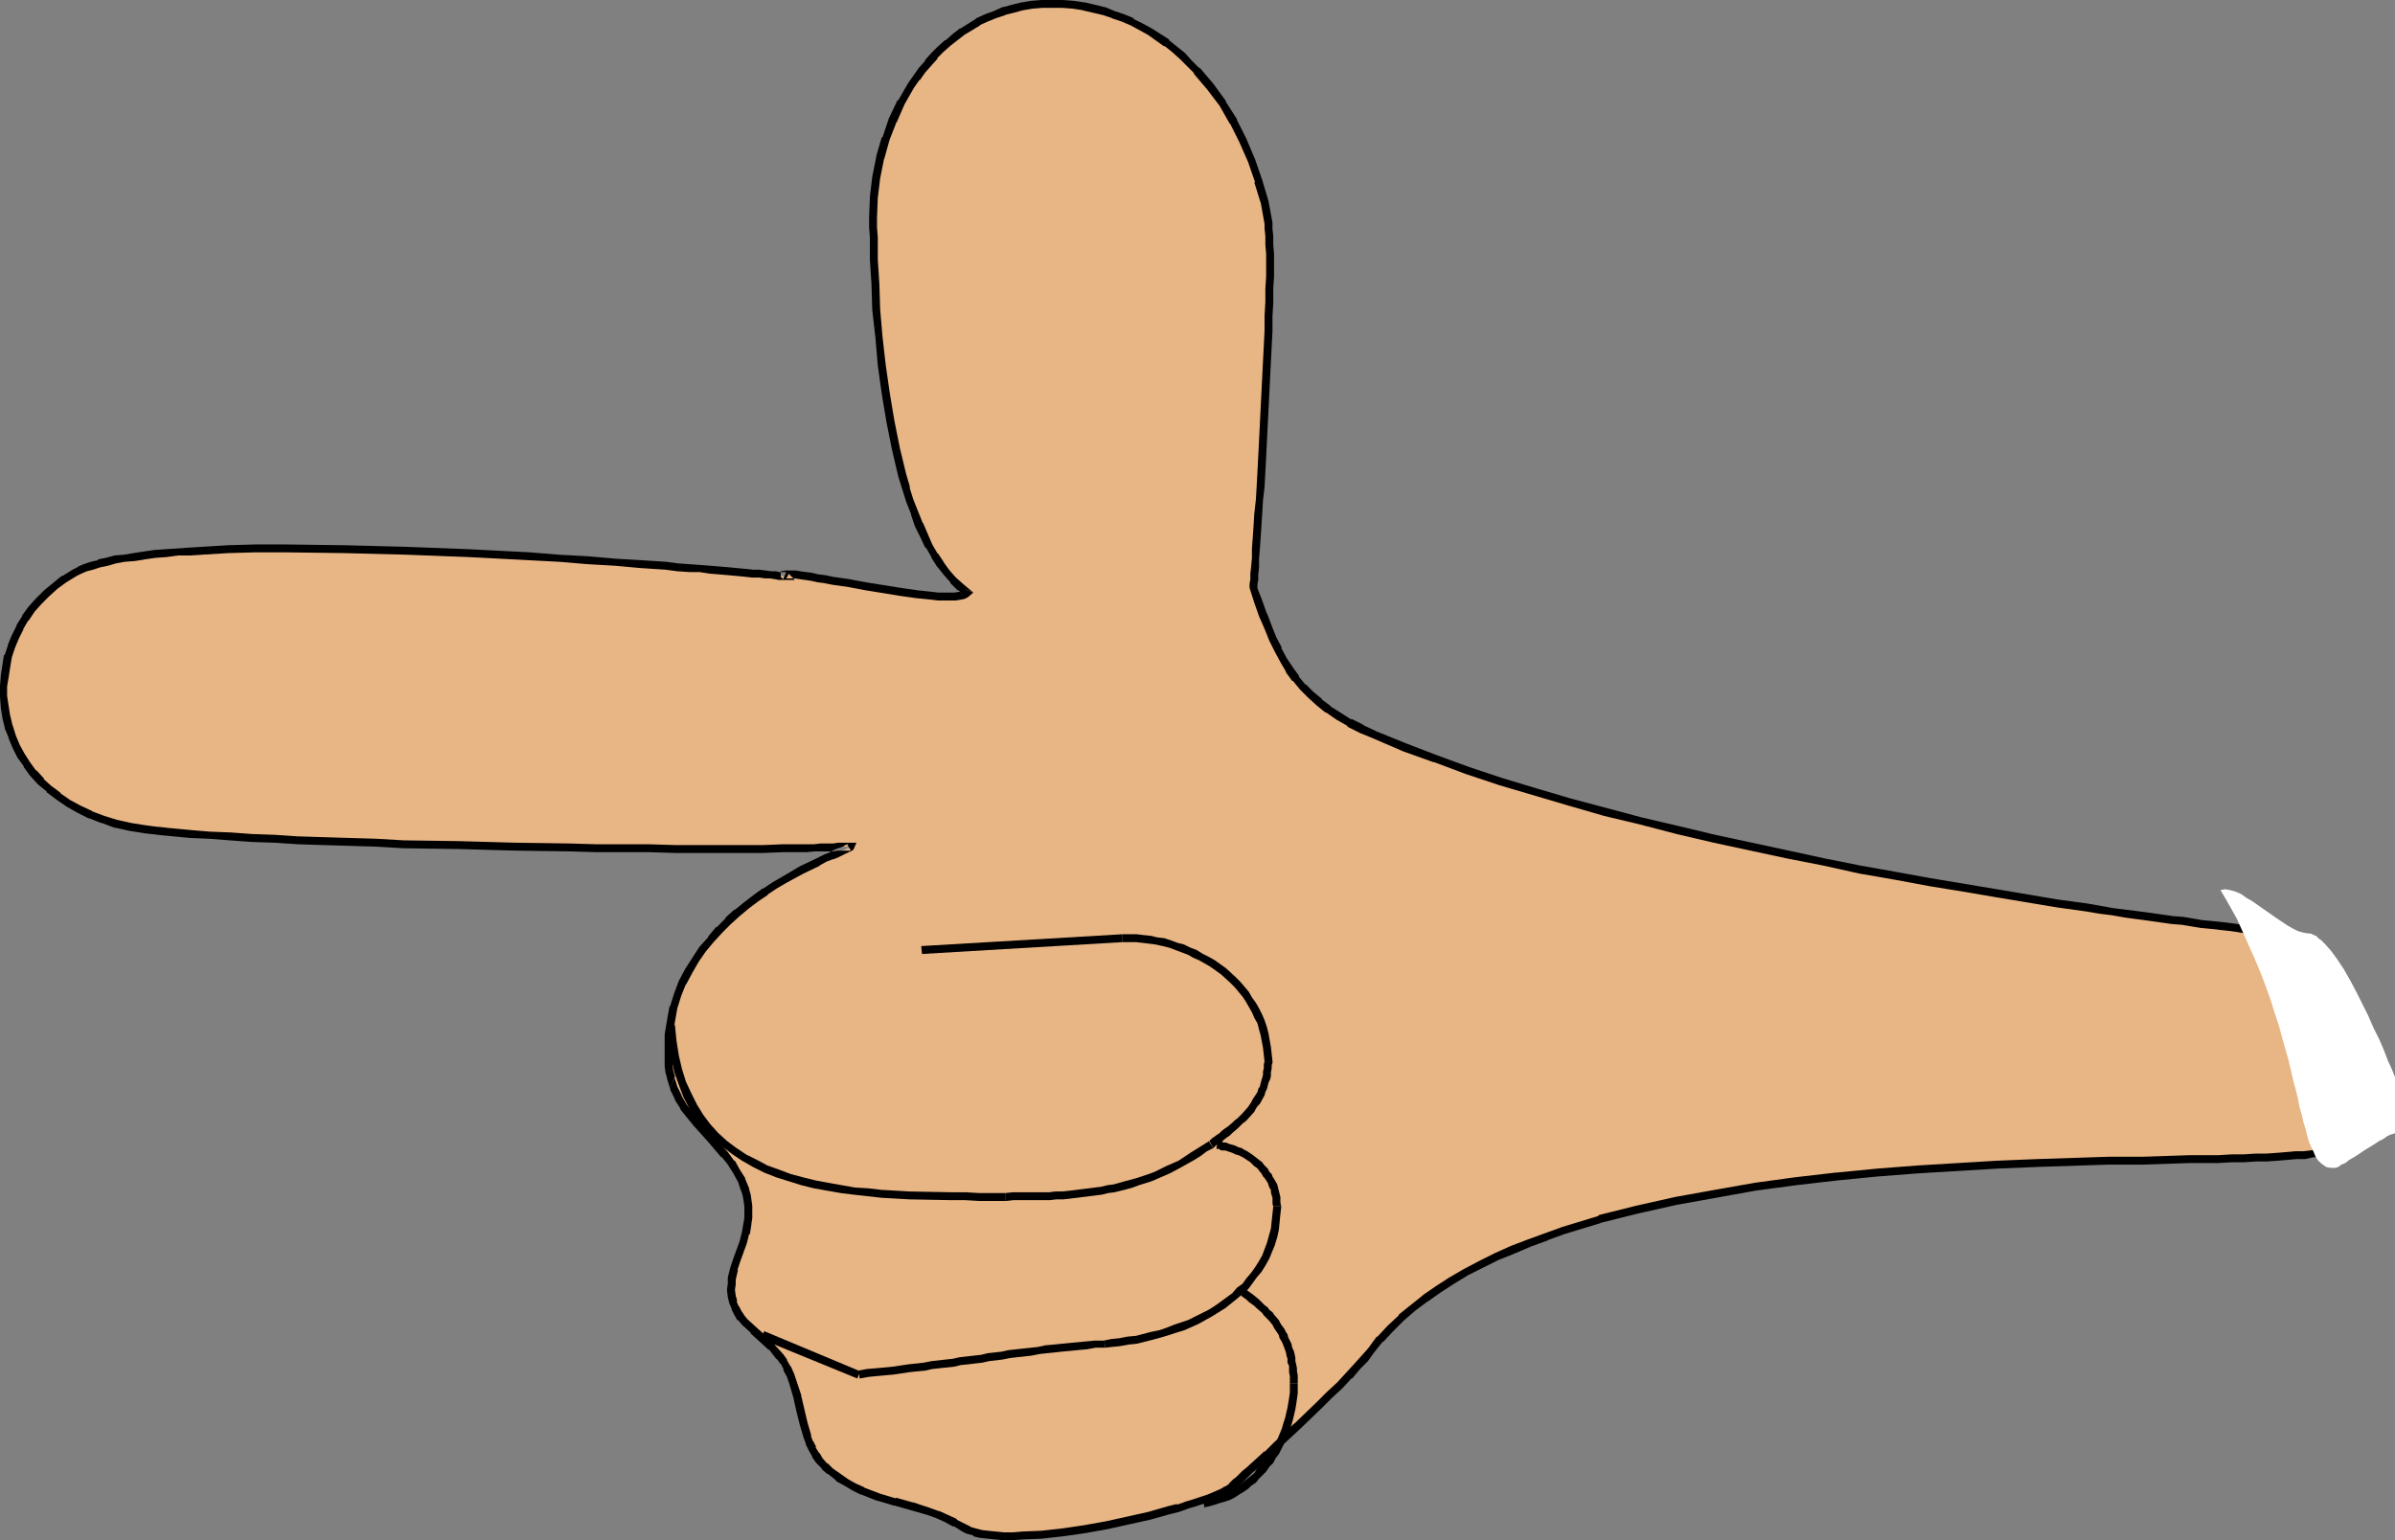 <?xml version="1.0" encoding="UTF-8" standalone="no"?>
<svg
   version="1.0"
   width="129.724mm"
   height="83.451mm"
   id="svg16"
   sodipodi:docname="Finger Pointing 120.wmf"
   xmlns:inkscape="http://www.inkscape.org/namespaces/inkscape"
   xmlns:sodipodi="http://sodipodi.sourceforge.net/DTD/sodipodi-0.dtd"
   xmlns="http://www.w3.org/2000/svg"
   xmlns:svg="http://www.w3.org/2000/svg">
  <rect width="100%" height="100%" fill="#808080" stroke="none"/>
  <sodipodi:namedview
     id="namedview16"
     pagecolor="#ffffff"
     bordercolor="#000000"
     borderopacity="0.25"
     inkscape:showpageshadow="2"
     inkscape:pageopacity="0.0"
     inkscape:pagecheckerboard="0"
     inkscape:deskcolor="#d1d1d1"
     inkscape:document-units="mm" />
  <defs
     id="defs1">
    <pattern
       id="WMFhbasepattern"
       patternUnits="userSpaceOnUse"
       width="6"
       height="6"
       x="0"
       y="0" />
  </defs>
  <path
     style="fill:#e8b584;fill-opacity:1;fill-rule:evenodd;stroke:none"
     d="m 198.121,121.347 -1.454,-1.131 -1.616,-1.454 -1.293,-1.454 -1.293,-1.616 -1.131,-1.939 -1.131,-1.939 -1.131,-2.262 -0.97,-2.101 -0.97,-2.424 -0.808,-2.424 -0.808,-2.585 -0.808,-2.747 -1.293,-5.332 -1.131,-5.655 -0.97,-5.817 -0.808,-5.817 -0.485,-5.655 -0.646,-5.494 -0.162,-5.332 -0.162,-2.585 -0.162,-2.424 v -2.262 -2.262 l -0.162,-2.101 v -1.939 l 0.162,-4.201 0.485,-4.04 0.808,-4.04 1.131,-3.878 1.454,-3.878 1.778,-3.555 1.939,-3.393 1.131,-1.616 1.131,-1.616 1.293,-1.454 1.293,-1.454 1.293,-1.454 1.454,-1.293 1.454,-1.131 1.454,-1.131 3.232,-1.939 1.778,-0.808 1.778,-0.808 1.778,-0.646 1.778,-0.485 1.939,-0.485 1.939,-0.323 2.101,-0.162 h 1.939 2.262 l 2.101,0.162 2.101,0.323 2.101,0.485 2.101,0.485 1.939,0.646 1.939,0.808 1.939,0.808 1.778,0.969 1.778,0.969 3.555,2.262 1.616,1.293 1.616,1.454 1.454,1.454 1.454,1.616 2.747,3.07 2.586,3.555 2.262,3.716 1.939,3.878 1.778,4.04 1.293,4.201 1.293,4.363 0.808,4.363 v 1.131 l 0.162,1.454 v 1.777 l 0.162,1.939 v 4.524 l -0.162,2.585 v 2.747 l -0.162,2.908 v 3.07 l -0.323,6.14 -0.646,13.088 -0.323,6.302 -0.162,3.232 -0.162,2.908 -0.323,2.908 -0.162,2.747 -0.162,2.585 -0.162,2.424 -0.162,2.101 v 2.101 l -0.162,1.616 -0.162,1.454 v 1.293 l -0.162,0.808 v 0.485 0.323 l 0.97,2.908 0.97,2.585 0.97,2.585 1.131,2.424 0.97,2.262 1.131,2.101 1.293,1.939 1.293,1.777 1.293,1.777 1.616,1.616 1.778,1.454 1.939,1.454 2.101,1.454 2.262,1.293 2.424,1.293 2.747,1.293 5.979,2.424 6.302,2.424 6.626,2.262 6.787,2.262 6.949,2.101 7.11,2.101 7.434,2.101 7.272,1.939 7.595,1.777 7.434,1.777 15.029,3.232 7.434,1.454 7.272,1.616 7.272,1.293 7.11,1.293 6.949,1.131 6.626,1.131 6.464,1.131 6.141,0.969 5.818,0.808 2.909,0.485 2.586,0.323 2.586,0.485 2.586,0.323 2.424,0.323 2.262,0.323 2.262,0.323 2.101,0.162 1.939,0.323 1.939,0.323 1.616,0.162 1.616,0.162 1.454,0.162 1.293,0.162 1.293,0.162 0.97,0.162 0.808,0.162 h 0.808 l 0.646,0.162 h 0.323 0.323 v 0 l 0.162,0.162 0.162,0.162 0.162,0.485 0.485,0.646 0.485,0.646 0.485,0.808 0.646,1.131 0.646,1.131 0.808,1.131 0.646,1.454 0.97,1.293 0.808,1.616 1.616,3.232 1.939,3.393 1.616,3.716 1.454,3.555 1.454,3.716 1.131,3.716 0.323,1.616 0.323,1.777 0.323,1.616 0.162,1.616 v 1.454 l -0.162,1.616 -0.323,1.293 -0.323,1.293 -0.323,0.323 -0.485,0.323 -0.646,0.162 -0.97,0.323 -0.97,0.162 -1.293,0.323 -1.454,0.162 h -1.616 l -1.939,0.162 -1.939,0.162 -2.101,0.162 h -2.262 l -2.424,0.162 h -2.586 l -2.747,0.162 h -2.909 -2.909 l -3.07,0.162 h -3.232 l -3.394,0.162 h -3.394 -3.555 l -7.272,0.323 -7.595,0.162 -7.757,0.323 -8.08,0.485 -8.242,0.485 -8.242,0.646 -8.403,0.808 -8.403,0.969 -8.242,1.131 -8.242,1.454 -8.08,1.454 -7.918,1.777 -3.878,0.969 -3.878,0.969 -3.717,1.131 -3.555,1.293 -3.555,1.131 -3.555,1.293 -3.394,1.454 -3.232,1.454 -3.232,1.454 -3.07,1.616 -2.909,1.777 -2.747,1.777 -2.586,1.777 -2.586,2.101 -2.424,1.939 -2.262,2.262 -2.101,2.101 -1.939,2.424 -1.131,1.454 -1.454,1.777 -1.778,1.777 -1.939,1.939 -1.939,2.101 -2.262,2.101 -4.363,4.201 -2.101,1.939 -2.101,1.939 -2.101,1.939 -1.939,1.777 -1.778,1.616 -0.646,0.646 -1.454,1.293 -0.646,0.485 -0.485,0.485 -0.323,0.485 -0.485,0.323 -0.808,0.323 -0.97,0.485 -1.131,0.485 -1.131,0.485 -1.454,0.485 -1.616,0.646 -1.616,0.485 -1.778,0.485 -1.778,0.485 -4.04,1.131 -4.363,0.969 -4.363,0.969 -4.525,0.808 -4.525,0.646 -4.202,0.485 -4.04,0.162 -1.939,0.162 h -1.778 l -1.778,-0.162 -1.616,-0.162 -1.293,-0.162 -1.293,-0.323 -1.131,-0.323 -0.97,-0.646 -1.939,-0.969 -1.778,-0.808 -1.778,-0.808 -1.778,-0.646 -3.555,-1.131 -3.394,-0.969 -3.394,-0.969 -3.232,-1.293 -1.778,-0.646 -1.616,-0.969 -1.616,-1.131 -1.616,-1.131 -1.293,-1.131 -0.97,-1.131 -0.808,-1.131 -0.646,-1.293 -0.646,-1.131 -0.323,-1.293 -0.808,-2.747 -0.646,-2.585 -0.646,-2.908 -0.808,-2.908 -0.646,-1.454 -0.646,-1.454 -0.646,-1.293 -0.808,-1.131 -1.616,-1.939 -1.939,-1.777 -1.939,-1.616 -1.616,-1.616 -0.808,-0.969 -0.808,-0.969 -0.485,-0.969 -0.323,-1.293 -0.323,-1.131 -0.162,-1.454 0.162,-1.131 v -0.969 l 0.485,-2.101 0.485,-1.777 0.646,-1.939 0.646,-1.777 0.646,-1.777 0.323,-2.101 0.162,-1.131 v -1.131 -1.131 l -0.162,-1.131 -0.162,-1.131 -0.323,-1.131 -0.808,-1.939 -0.97,-1.939 -1.131,-1.616 -1.293,-1.777 -2.909,-3.232 -2.909,-3.07 -1.293,-1.777 -1.293,-1.616 -1.131,-1.939 -0.808,-1.939 -0.646,-2.262 -0.323,-1.131 -0.162,-1.131 v -3.232 -3.07 l 0.485,-2.908 0.485,-2.747 0.97,-2.585 0.97,-2.585 1.293,-2.424 1.293,-2.262 1.454,-2.101 1.616,-1.939 1.778,-1.939 1.778,-1.939 1.939,-1.616 1.778,-1.616 2.101,-1.454 1.939,-1.293 1.939,-1.293 1.778,-1.131 1.939,-0.969 1.778,-1.131 1.616,-0.808 1.616,-0.808 1.616,-0.646 1.293,-0.646 1.131,-0.485 0.97,-0.485 0.808,-0.323 0.162,-0.162 h 0.323 l 0.323,-0.323 h 0.162 -0.808 -0.808 -0.97 l -1.131,0.162 h -1.131 -1.293 l -1.454,0.162 h -1.454 -1.616 -3.394 l -3.878,0.162 h -18.099 l -5.171,-0.162 h -5.333 -5.494 l -5.494,-0.162 -11.312,-0.162 -11.474,-0.323 -11.312,-0.162 -5.494,-0.323 -5.494,-0.162 -5.333,-0.162 -5.171,-0.162 -4.848,-0.323 -4.686,-0.162 -4.525,-0.323 -4.202,-0.323 -3.717,-0.162 -3.555,-0.323 -1.616,-0.162 -1.454,-0.162 -1.454,-0.162 -1.293,-0.162 -3.07,-0.485 -2.909,-0.646 -2.747,-0.808 -2.586,-0.969 -2.262,-1.131 -2.262,-1.293 -1.939,-1.454 -1.939,-1.454 L 8.403,159.965 6.787,158.349 5.494,156.572 4.363,154.633 3.394,152.856 2.424,150.917 1.778,148.816 1.293,146.715 0.97,144.776 0.646,142.676 v -2.101 l 0.323,-2.101 0.323,-2.101 0.323,-1.939 0.646,-2.101 0.808,-1.939 0.97,-1.939 1.131,-1.777 1.293,-1.939 1.454,-1.616 1.616,-1.616 1.778,-1.454 1.778,-1.454 2.101,-1.293 1.131,-0.485 1.131,-0.485 1.293,-0.485 1.616,-0.485 1.454,-0.323 1.778,-0.485 1.939,-0.162 1.939,-0.323 2.101,-0.323 2.101,-0.323 2.262,-0.162 2.424,-0.323 h 2.424 l 2.586,-0.162 5.333,-0.323 5.656,-0.162 h 5.818 5.979 l 6.302,0.162 12.605,0.323 12.766,0.485 6.302,0.323 6.302,0.323 5.979,0.485 5.818,0.323 5.656,0.323 5.333,0.485 5.171,0.323 2.262,0.323 2.424,0.162 h 2.101 l 2.101,0.323 2.101,0.162 1.778,0.162 1.778,0.162 1.616,0.162 1.616,0.162 h 1.293 l 1.293,0.162 0.97,0.162 h 0.97 l 0.808,0.162 h 0.646 0.323 0.323 0.162 l -0.323,-0.162 v -0.162 h 0.323 1.131 0.808 l 0.808,0.162 1.131,0.162 1.293,0.162 1.293,0.323 1.454,0.162 1.616,0.323 3.232,0.485 3.555,0.646 6.949,1.131 3.394,0.485 1.616,0.162 1.454,0.162 1.454,0.162 h 1.293 2.101 l 0.97,-0.162 0.646,-0.162 0.646,-0.162 z"
     id="path1" />
  <path
     style="fill:#000000;fill-opacity:1;fill-rule:evenodd;stroke:none"
     d="m 199.253,121.347 -2.101,-1.777 v 0 l -1.454,-1.293 v 0 l -1.293,-1.454 -1.293,-1.777 0.162,0.162 -1.293,-1.939 v 0.162 l -1.131,-1.939 v 0 l -0.97,-2.262 -0.97,-2.262 v 0.162 l -0.97,-2.424 v 0 l -0.97,-2.424 -0.808,-2.585 0.162,0.162 -0.808,-2.747 -1.293,-5.332 -1.131,-5.655 v 0 l -0.97,-5.817 -0.808,-5.655 v 0 l -0.646,-5.655 -0.485,-5.655 -0.162,-5.171 -0.162,-2.585 -0.162,-2.424 v 0 -2.262 -2.262 l -0.162,-2.101 v -1.939 0 l 0.162,-4.201 v 0.162 l 0.485,-4.04 v 0 l 0.808,-4.04 v 0.162 l 1.131,-4.04 v 0 l 1.454,-3.716 v 0.162 l 1.616,-3.716 v 0 l 1.939,-3.393 1.131,-1.616 v 0.162 l 1.131,-1.616 1.293,-1.454 v 0 l 1.293,-1.454 h -0.162 l 1.293,-1.293 v 0 l 1.454,-1.293 v 0 l 1.454,-1.131 v 0 l 1.454,-1.131 v 0 l 3.232,-1.939 h -0.162 l 1.778,-0.808 1.616,-0.646 v 0 l 1.939,-0.646 h -0.162 l 1.939,-0.485 1.778,-0.485 v 0 l 1.939,-0.323 v 0 l 1.939,-0.162 v 0 h 1.939 2.262 v 0 l 2.101,0.162 v 0 l 2.101,0.323 h -0.162 l 2.101,0.485 2.101,0.485 v 0 l 1.939,0.646 h -0.162 l 1.939,0.646 1.939,0.808 v 0 l 1.778,0.969 1.778,0.969 v 0 l 3.394,2.424 V 9.372 l 1.616,1.293 1.616,1.454 -0.162,-0.162 1.454,1.454 1.616,1.616 h -0.162 l 2.747,3.232 v 0 l 2.586,3.393 v 0 l 2.101,3.716 v -0.162 l 1.939,3.878 v 0 l 1.778,4.04 v 0 l 1.454,4.201 h -0.162 l 1.293,4.201 v -0.162 l 0.808,4.524 v -0.162 1.131 l 0.162,1.454 v 0 1.777 l 0.162,1.939 v 4.524 l -0.162,2.585 v 2.747 0 l -0.162,2.747 v 0.162 3.07 -0.162 l -0.323,6.302 -0.646,12.926 -0.323,6.463 -0.162,3.07 -0.162,3.07 -0.162,2.747 -0.323,2.908 -0.162,2.585 -0.162,2.424 -0.162,2.101 v 1.939 l -0.162,1.777 -0.162,1.454 v 1.131 l -0.162,0.969 v 0.485 0.323 l 0.97,3.07 0.97,2.747 v 0 l 1.131,2.585 0.97,2.424 v 0 l 1.131,2.262 v 0 l 1.131,2.101 v 0 l 1.131,1.939 v 0.162 l 1.293,1.777 h 0.162 l 1.454,1.777 v 0 l 1.616,1.616 v 0 l 1.778,1.616 v 0 l 1.778,1.454 h 0.162 l 2.101,1.454 2.262,1.293 v 0.162 l 2.586,1.293 v 0 l 2.747,1.131 5.979,2.585 6.302,2.262 h 0.162 l 6.464,2.424 6.787,2.262 7.11,2.101 7.11,2.101 v 0 l 7.272,2.101 7.434,1.777 7.434,1.939 7.595,1.777 15.029,3.232 7.434,1.454 7.272,1.616 v 0 l 7.434,1.293 6.949,1.293 6.949,1.131 6.626,1.131 12.605,2.101 5.818,0.808 2.909,0.485 2.586,0.323 2.747,0.485 2.424,0.323 2.424,0.323 2.262,0.323 2.262,0.323 2.101,0.162 1.939,0.323 1.939,0.323 v 0 l 1.778,0.162 1.616,0.162 h -0.162 l 1.454,0.162 1.454,0.162 v 0 l 1.131,0.162 v 0 l 0.97,0.162 0.97,0.162 h 0.646 0.162 l 0.485,0.162 h 0.485 -0.162 0.485 v 0 l -0.485,-0.162 v 0 -0.162 l 0.162,0.323 v 0 l 0.162,0.323 v 0.162 l 0.97,1.293 0.485,0.808 0.646,1.131 0.646,1.131 0.808,1.131 v 0 l 0.646,1.293 v 0 l 0.97,1.454 h -0.162 l 0.808,1.454 h 0.162 l 1.616,3.232 v 0 l 1.778,3.393 v 0 l 1.616,3.716 1.616,3.555 v 0 l -0.162,-4.201 -1.616,-3.716 v 0 l -1.778,-3.555 v 0 l -1.778,-3.07 v 0 l -0.808,-1.616 v 0 l -0.808,-1.454 v 0 l -0.808,-1.293 v 0 l -0.808,-1.293 -0.646,-1.131 -0.646,-0.969 -0.485,-0.969 -0.808,-1.293 v 0.162 l -0.323,-0.485 v 0 l -0.162,-0.485 -0.485,-0.323 h -0.323 0.162 -0.485 -0.323 v 0 l -0.646,-0.162 h 0.162 -0.808 l -0.808,-0.162 -1.131,-0.162 v 0 l -1.131,-0.162 v 0 l -1.293,-0.162 -1.454,-0.162 v 0 l -1.616,-0.162 -1.778,-0.162 v 0 l -1.778,-0.323 -1.939,-0.323 -2.101,-0.162 -2.262,-0.323 -2.262,-0.323 -2.424,-0.323 -2.586,-0.323 -2.586,-0.323 -2.747,-0.485 -2.747,-0.485 -5.979,-0.808 -12.443,-2.101 -6.787,-1.131 -6.787,-1.131 -7.11,-1.293 -7.272,-1.293 v 0 l -7.272,-1.454 -7.434,-1.616 -15.029,-3.232 -7.434,-1.777 -7.595,-1.777 -7.272,-1.939 -7.272,-1.939 v 0 l -7.11,-2.101 -6.949,-2.101 -6.787,-2.262 -6.626,-2.424 v 0 l -6.302,-2.424 -5.979,-2.424 -2.747,-1.293 h 0.162 l -2.586,-1.293 v 0.162 l -2.262,-1.454 -2.101,-1.293 h 0.162 l -1.939,-1.454 h 0.162 l -1.778,-1.454 v 0 l -1.616,-1.616 v 0.162 l -1.454,-1.777 h 0.162 l -1.293,-1.777 v 0 l -1.293,-1.939 v 0 l -1.131,-2.101 h 0.162 l -1.131,-2.101 v 0 l -0.97,-2.424 -0.97,-2.585 v 0.162 l -0.97,-2.747 -1.131,-2.908 0.162,0.323 v -0.323 0.162 -0.646 l 0.162,-0.808 v -1.131 l 0.162,-1.454 v -1.777 l 0.162,-1.939 0.162,-2.262 0.162,-2.424 0.162,-2.585 0.162,-2.747 0.323,-2.747 0.162,-3.07 0.162,-3.07 0.323,-6.463 0.646,-12.926 0.323,-6.302 v 0 -3.07 0 l 0.162,-2.747 v -0.162 -2.747 l 0.162,-2.585 v -4.524 l -0.162,-1.939 v -1.777 0 l -0.162,-1.454 v -1.293 0 l -0.808,-4.363 v 0 l -1.293,-4.363 v 0 l -1.454,-4.201 v 0 l -1.778,-4.201 v 0 l -1.939,-3.878 v -0.162 l -2.262,-3.555 v -0.162 l -2.586,-3.555 v 0 l -2.747,-3.232 h -0.162 l -1.454,-1.454 -1.454,-1.616 v 0 l -1.616,-1.293 -1.616,-1.293 V 8.079 l -3.555,-2.262 v 0 l -1.778,-0.969 -1.939,-0.969 V 3.716 l -1.939,-0.808 -1.939,-0.646 v 0 l -1.939,-0.808 h -0.162 l -1.939,-0.485 -2.101,-0.485 h -0.162 l -2.101,-0.323 v 0 L 217.513,0 v 0 h -2.262 -1.939 -0.162 l -1.939,0.162 h -0.162 l -1.778,0.323 h -0.162 l -1.939,0.485 -1.778,0.485 h -0.162 l -1.778,0.808 v 0 l -1.778,0.646 -1.778,0.808 -0.162,0.162 -3.07,1.939 h -0.162 l -1.454,1.131 v 0 l -1.454,1.293 h -0.162 l -1.454,1.293 v 0 l -1.293,1.293 v 0 l -1.293,1.454 v 0.162 l -1.293,1.454 -1.131,1.616 v 0 l -1.131,1.616 -1.939,3.393 h -0.162 l -1.778,3.716 v 0 l -1.293,3.878 h -0.162 l -1.131,3.878 v 0.162 l -0.808,4.04 v 0 l -0.485,4.04 v 0.162 l -0.162,4.04 v 0.162 1.939 l 0.162,2.101 v 2.262 2.262 0 l 0.162,2.585 0.162,2.424 0.162,5.332 0.646,5.655 0.485,5.655 v 0 l 0.808,5.817 0.97,5.817 v 0 l 1.131,5.655 1.293,5.494 0.808,2.585 v 0 l 0.808,2.585 0.97,2.424 v 0.162 l 0.808,2.424 v 0 l 1.131,2.262 0.97,2.101 h 0.162 l 1.131,1.939 v 0.162 l 1.131,1.777 0.162,0.162 1.293,1.616 1.293,1.454 v 0.162 l 1.454,1.454 h 0.162 l 1.454,1.131 v -1.293 z"
     id="path2" />
  <path
     style="fill:#000000;fill-opacity:1;fill-rule:evenodd;stroke:none"
     d="m 474.295,215.387 1.293,3.716 1.131,3.555 v 0 l 0.323,1.616 v 0 l 0.323,1.777 0.323,1.616 v 0 l 0.162,1.616 v -0.162 1.454 0 l -0.162,1.454 v 0 l -0.323,1.293 0.162,-0.162 -0.485,1.293 v -0.162 l -0.162,0.323 0.162,-0.162 -0.485,0.323 0.162,-0.162 -0.646,0.323 v -0.162 l -0.808,0.323 v 0 l -1.131,0.162 h 0.162 l -1.293,0.323 -1.454,0.162 v 0 h -1.616 l -1.778,0.162 -1.939,0.162 -2.262,0.162 h 0.162 -2.262 -0.162 l -2.424,0.162 h 0.162 -2.586 l -2.747,0.162 h -5.818 l -9.696,0.323 h -6.949 l -14.867,0.485 v 0 l -7.918,0.323 -8.08,0.485 -8.08,0.485 -8.403,0.646 -8.242,0.808 h -0.162 l -8.403,0.969 -8.242,1.131 -8.242,1.454 -8.08,1.454 v 0 l -7.918,1.777 -3.878,0.969 -3.878,0.969 v 0.162 l -3.717,1.131 -3.717,1.131 -3.555,1.293 v 0 l -3.555,1.293 -3.394,1.293 -3.232,1.454 v 0 l -3.232,1.616 v 0 l -3.07,1.616 v 0 l -3.07,1.777 -2.747,1.777 -2.586,1.777 -0.162,0.162 -2.424,1.939 -2.424,1.939 v 0.162 l -2.262,2.101 -2.101,2.262 h -0.162 l -1.778,2.424 -1.293,1.454 v 0 l -1.454,1.616 -1.778,1.939 v 0 l -1.778,1.939 -2.101,1.939 -2.101,2.101 -4.363,4.201 v 0 l -2.262,1.939 v 0.162 l -2.101,1.939 -1.939,1.939 v -0.162 l -1.939,1.777 -1.778,1.616 -0.808,0.646 -1.293,1.293 -0.646,0.485 -0.485,0.485 v 0 l -0.485,0.485 h 0.162 l -0.646,0.323 h 0.162 l -0.808,0.323 h 0.162 l -0.97,0.485 -1.131,0.485 -1.131,0.485 v 0 l -1.454,0.485 -1.454,0.485 -1.616,0.485 -1.778,0.646 v -0.162 l -1.939,0.485 -3.878,1.131 -4.363,0.969 -4.363,0.969 v 0 l -4.525,0.808 -4.363,0.646 v 0 l -4.363,0.485 -4.04,0.162 h 0.162 l -1.939,0.162 h -1.778 v 0 l -1.616,-0.162 -1.616,-0.162 v 0 l -1.454,-0.162 h 0.162 l -1.293,-0.323 v 0 l -1.131,-0.323 h 0.162 l -0.97,-0.485 v 0 l -1.939,-0.969 v -0.162 l -1.778,-0.808 -1.778,-0.808 h -0.162 l -1.778,-0.646 -3.394,-1.131 h -0.162 l -3.394,-0.969 v 0.162 l -3.232,-0.969 v 0 l -3.394,-1.293 h 0.162 l -1.778,-0.808 v 0 l -1.454,-0.808 v 0 l -1.616,-1.131 v 0 l -1.616,-1.131 v 0 l -1.131,-1.131 v 0.162 l -0.97,-1.131 v 0 l -0.646,-1.131 v 0.162 l -0.808,-1.293 h 0.162 l -0.646,-1.293 v 0.162 l -0.485,-1.293 0.162,0.162 -0.808,-2.747 -0.646,-2.747 -0.646,-2.747 v -0.162 l -0.97,-2.908 v 0 l -0.485,-1.454 -0.646,-1.454 -0.162,-0.162 -0.646,-1.131 v -0.162 l -0.808,-1.131 v 0 l -1.778,-1.939 v -0.162 l -1.939,-1.777 -1.778,-1.616 v 0 l -1.778,-1.616 v 0 l -0.808,-0.969 0.162,0.162 -0.646,-0.969 v 0 l -0.485,-0.969 v 0.162 l -0.485,-1.131 h 0.162 l -0.323,-1.131 v 0 l -0.162,-1.293 v 0.162 l 0.162,-1.131 v -1.131 0.162 l 0.485,-2.101 -0.162,0.162 0.646,-1.939 v 0 l 0.646,-1.777 v 0 l 0.646,-1.777 0.485,-1.939 h 0.162 l 0.323,-2.101 v -0.162 l 0.162,-0.969 v -1.131 -0.162 -1.293 l -0.162,-1.131 v 0 l -0.162,-1.131 v 0 l -0.323,-1.131 v -0.162 l -0.808,-1.939 v -0.162 l -1.131,-1.777 v 0 l -0.97,-1.777 h -0.162 l -1.293,-1.777 v 0 l -2.909,-3.232 -2.909,-3.232 v 0.162 l -1.293,-1.777 -1.293,-1.616 v 0 l -1.131,-1.939 0.162,0.162 -0.97,-1.939 v 0 l -0.646,-2.101 h 0.162 l -0.97,2.585 v 0.162 l 0.97,1.939 v 0.162 l 1.131,1.777 v 0.162 l 1.293,1.616 1.454,1.777 v 0 l 2.909,3.232 2.747,3.232 v -0.162 l 1.454,1.777 -0.162,-0.162 1.131,1.777 v 0 l 0.97,1.777 v 0 l 0.646,1.939 v -0.162 l 0.323,1.131 v 0 l 0.162,0.969 v 0 l 0.162,1.131 v 1.293 -0.162 1.131 l -0.162,1.131 v -0.162 l -0.323,1.939 v 0 l -0.485,1.939 -0.646,1.777 v 0 l -0.646,1.777 v 0 l -0.646,1.939 v 0 l -0.485,1.939 v 0.162 1.131 l -0.162,1.131 v 0.162 l 0.162,1.454 0.323,1.293 v 0 l 0.485,1.131 v 0.162 l 0.485,0.969 v 0 l 0.646,1.131 h 0.162 l 0.808,0.969 v 0 l 1.778,1.616 v 0.162 l 1.778,1.616 1.939,1.777 v -0.162 l 1.616,2.101 v -0.162 l 0.808,1.131 v -0.162 l 0.646,1.293 h -0.162 l 0.808,1.454 0.485,1.454 v 0 l 0.808,2.747 v 0 l 0.646,2.908 0.646,2.585 0.808,2.747 v 0 l 0.485,1.293 v 0.162 l 0.646,1.293 v 0 l 0.646,1.131 v 0.162 l 0.808,1.131 v 0 l 1.131,1.131 v 0.162 l 1.131,0.969 h 0.162 l 1.616,1.293 v 0.162 l 1.778,0.969 v 0 l 1.616,0.969 v 0 l 1.616,0.808 h 0.162 l 3.232,1.293 h 0.162 l 3.232,0.969 h 0.162 l 3.394,0.969 v 0 l 3.394,0.969 1.778,0.646 v 0 l 1.778,0.808 1.778,0.969 v -0.162 l 1.778,1.131 v 0 l 0.97,0.485 h 0.162 l 1.131,0.323 v 0.162 l 1.293,0.323 h 0.162 l 1.454,0.162 v 0 l 1.616,0.162 1.616,0.162 h 0.162 1.778 l 1.939,-0.162 v 0 l 4.04,-0.162 4.363,-0.485 v 0 l 4.525,-0.646 4.525,-0.808 v 0 l 4.363,-0.969 4.363,-0.969 4.04,-1.131 1.939,-0.485 v 0 l 1.778,-0.646 1.616,-0.485 1.454,-0.485 1.454,-0.485 h 0.162 l 1.131,-0.485 1.131,-0.485 0.97,-0.485 h 0.162 l 0.646,-0.485 h 0.162 l 0.485,-0.485 v 0 l 0.485,-0.485 v 0.162 l 0.485,-0.485 0.646,-0.485 1.293,-1.293 0.808,-0.808 1.778,-1.454 1.778,-1.777 v 0 l 2.101,-1.939 2.101,-1.939 v 0 l 2.262,-2.101 v 0 l 4.363,-4.201 2.101,-2.101 2.101,-1.939 1.778,-1.939 h 0.162 l 1.616,-1.939 1.616,-1.616 v 0 l 1.131,-1.616 1.939,-2.424 v 0.162 l 2.101,-2.262 2.101,-2.101 v 0 l 2.424,-2.101 2.586,-1.939 -0.162,0.162 2.747,-1.939 2.747,-1.777 2.909,-1.777 v 0 l 2.909,-1.454 v 0 l 3.232,-1.616 v 0 l 3.232,-1.293 3.394,-1.454 3.555,-1.293 h -0.162 l 3.555,-1.293 3.717,-1.131 3.717,-1.131 h -0.162 l 3.878,-0.969 3.878,-0.969 7.918,-1.777 v 0 l 8.08,-1.454 8.08,-1.454 8.403,-1.131 8.403,-0.969 v 0 l 8.242,-0.808 8.403,-0.646 8.08,-0.485 8.08,-0.485 7.918,-0.323 h -0.162 l 14.867,-0.485 h 6.949 l 9.696,-0.323 h 5.818 l 2.747,-0.162 h 2.586 v 0 l 2.424,-0.162 v 0 h 2.262 v 0 l 2.262,-0.162 1.939,-0.162 1.778,-0.162 h 1.616 0.162 l 1.454,-0.323 1.131,-0.162 h 0.162 l 1.131,-0.162 v 0 l 0.808,-0.323 v 0 l 0.808,-0.323 0.646,-0.485 0.485,-0.485 0.485,-1.454 v 0 l 0.323,-1.454 v 0 -1.454 -0.162 -1.454 0 -1.616 0 l -0.323,-1.777 -0.323,-1.616 v -0.162 l -0.323,-1.777 h -0.162 l -1.131,-3.555 -1.293,-3.716 v -0.162 l -1.616,-3.555 z"
     id="path3" />
  <path
     style="fill:#000000;fill-opacity:1;fill-rule:evenodd;stroke:none"
     d="m 138.168,220.396 -0.323,-1.131 v 0.162 l -0.162,-1.293 v 0.162 -3.232 0.162 -3.232 0.162 l 0.485,-2.908 v 0 l 0.485,-2.747 v 0 l 0.808,-2.585 v 0 l 0.97,-2.424 v 0.162 l 1.293,-2.424 v 0 l 1.293,-2.262 1.454,-2.101 v 0 l 1.616,-1.939 v 0 l 1.778,-1.939 v 0 l 1.778,-1.777 v 0 l 1.778,-1.616 v 0 l 1.939,-1.616 1.939,-1.454 v 0 l 1.939,-1.293 h -0.162 l 1.939,-1.293 1.939,-1.131 v 0 l 1.778,-0.969 1.778,-0.969 v 0 l 3.394,-1.616 h -0.162 l 1.454,-0.808 1.293,-0.485 h 0.162 l 1.131,-0.485 v 0 l 0.97,-0.485 0.646,-0.323 h 0.162 l 0.323,-0.323 v 0.162 l 0.808,-0.485 0.646,-1.454 h -1.939 -0.97 -0.808 l -1.131,0.162 h -1.293 0.162 -1.454 l -1.293,0.162 h -1.616 0.162 -1.616 -3.394 l -3.878,0.162 h -18.099 l -5.171,-0.162 h -5.333 -5.494 l -5.494,-0.162 -11.312,-0.162 -11.474,-0.323 -11.312,-0.162 -5.494,-0.323 -10.827,-0.323 v 0 l -5.01,-0.162 h -0.162 l -4.848,-0.323 v 0 l -4.686,-0.162 -4.363,-0.323 -4.202,-0.162 -3.878,-0.323 -3.394,-0.323 -1.778,-0.162 h 0.162 l -1.454,-0.162 h -0.162 l -1.454,-0.162 h 0.162 l -1.293,-0.162 -3.07,-0.485 v 0 l -2.909,-0.646 v 0 l -2.586,-0.808 v 0 l -2.586,-0.969 h 0.162 l -2.424,-1.131 v 0 l -2.101,-1.131 v 0 l -2.101,-1.454 h 0.162 l -1.939,-1.454 0.162,0.162 -1.778,-1.616 h 0.162 l -1.616,-1.777 v 0.162 L 6.141,156.087 v 0 l -1.131,-1.777 v 0 l -0.97,-1.777 v 0 l -0.808,-1.939 v 0 l -0.646,-2.101 v 0.162 l -0.485,-2.101 v 0.162 L 1.778,144.615 v 0 l -0.323,-2.101 v 0.162 -2.101 0 l 0.323,-1.939 v 0 l 0.323,-2.101 v 0 l 0.323,-1.939 v 0 l 0.646,-1.939 v 0 l 0.808,-1.939 v 0 l 0.97,-1.939 -0.162,0.162 1.131,-1.939 v 0.162 l 1.293,-1.939 v 0 l 1.454,-1.616 -0.162,0.162 1.616,-1.616 v 0 l 1.778,-1.616 1.778,-1.293 v 0 l 2.101,-1.293 v 0 l 0.97,-0.485 v 0 l 1.131,-0.485 v 0 l 1.293,-0.323 1.454,-0.485 v 0 l 1.616,-0.323 1.616,-0.485 v 0 l 1.778,-0.323 2.101,-0.162 2.101,-0.323 h -0.162 l 2.262,-0.323 2.262,-0.162 2.424,-0.323 h 2.424 l 2.586,-0.162 h -0.162 l 5.333,-0.323 5.656,-0.162 h 5.818 l 12.282,0.162 12.605,0.323 12.766,0.485 v 0 l 6.302,0.323 6.141,0.323 6.141,0.323 5.818,0.485 5.656,0.323 5.333,0.485 5.01,0.323 2.424,0.323 2.424,0.162 h 2.101 l 2.101,0.323 1.939,0.162 1.939,0.162 1.778,0.162 1.616,0.162 1.454,0.162 h 1.454 l 1.131,0.162 h 1.131 v 0 l 0.808,0.162 h 0.162 l 0.646,0.162 h 0.646 0.485 -0.162 0.485 1.939 l -1.454,-1.454 0.162,0.485 v -0.162 l -0.485,0.808 h 0.162 -0.162 1.131 -0.162 0.808 v 0 l 0.97,0.162 1.131,0.162 1.131,0.162 1.454,0.323 1.293,0.162 1.616,0.323 3.394,0.485 3.394,0.646 6.949,1.131 3.394,0.485 v 0 l 1.616,0.162 1.616,0.162 1.293,0.162 h 1.293 2.424 l 0.97,-0.162 v 0 l 0.808,-0.162 v 0 l 0.646,-0.323 1.131,-0.969 -1.616,-0.646 -0.485,0.323 0.323,-0.162 -0.485,0.323 v -0.162 l -0.646,0.162 v 0 l -0.97,0.162 h 0.162 -2.101 v 0 h -1.293 l -1.454,-0.162 -1.454,-0.162 -1.616,-0.162 h 0.162 l -3.394,-0.485 -7.11,-1.131 -3.394,-0.646 -3.394,-0.485 -1.454,-0.323 -1.454,-0.162 -1.293,-0.323 -1.293,-0.162 -1.131,-0.162 -0.97,-0.162 v 0 h -0.808 v 0 h -1.293 l -0.97,0.162 v 1.131 l 0.485,0.485 0.646,-1.454 h -0.162 0.162 -0.323 -0.485 v 0 h -0.646 l -0.646,-0.162 v 0 h -0.97 v 0 l -1.131,-0.162 -1.293,-0.162 h -1.293 l -1.454,-0.162 -1.778,-0.162 -1.616,-0.162 -1.939,-0.162 -1.939,-0.162 -2.101,-0.162 -2.262,-0.162 -2.262,-0.162 -2.424,-0.323 -5.01,-0.323 -5.494,-0.323 -5.494,-0.485 -5.979,-0.323 -5.979,-0.485 -6.302,-0.323 -6.302,-0.323 v 0 l -12.766,-0.485 -12.605,-0.323 -12.282,-0.162 h -5.818 l -5.656,0.162 -5.333,0.323 v 0 l -2.586,0.162 -2.424,0.162 -2.424,0.162 -2.262,0.162 -2.262,0.323 v 0 l -2.101,0.323 -1.939,0.323 -1.939,0.162 v 0 l -1.778,0.485 -1.616,0.323 v 0.162 l -1.454,0.323 -1.454,0.485 v 0 l -1.131,0.485 -0.162,0.162 -0.97,0.485 v 0 l -2.101,1.293 h -0.162 l -1.778,1.454 -1.778,1.454 -0.162,0.162 -1.616,1.616 v 0 l -1.454,1.616 v 0 l -1.293,1.777 v 0.162 l -1.131,1.777 v 0.162 l -0.97,1.939 v 0 l -0.808,1.939 v 0.162 l -0.646,1.939 H 0.808 l -0.323,2.101 v 0 l -0.323,2.101 v 0.162 L 0,140.414 v 0.162 2.101 0 l 0.162,2.101 v 0.162 l 0.323,1.939 v 0.162 l 0.485,1.939 v 0.162 l 0.808,1.939 v 0.162 l 0.808,1.939 v 0 l 0.97,1.939 v 0 l 1.293,1.777 v 0.162 l 1.293,1.777 v 0 l 1.616,1.777 v 0 l 1.778,1.454 v 0.162 l 1.939,1.454 v 0 l 2.101,1.454 v 0 l 2.262,1.293 v 0 l 2.262,1.131 h 0.162 l 2.424,0.969 h 0.162 l 2.586,0.969 h 0.162 l 2.909,0.646 v 0 l 3.07,0.485 1.293,0.162 h 0.162 l 1.293,0.162 v 0 l 1.454,0.162 h 0.162 l 1.616,0.162 3.394,0.323 3.878,0.162 4.202,0.323 4.363,0.323 4.686,0.162 h 0.162 l 4.848,0.323 v 0 l 5.171,0.162 v 0 l 10.827,0.323 5.494,0.323 11.312,0.162 11.474,0.323 11.312,0.162 5.494,0.162 h 5.494 5.333 l 5.171,0.162 h 18.099 l 3.878,-0.162 h 3.394 1.616 v 0 l 1.616,-0.162 h 1.293 v 0 h 1.293 v 0 h 1.131 l 1.131,-0.162 h 0.97 0.808 v 0 h 0.808 l -0.808,-1.293 v 0.162 l 0.323,-0.323 -0.646,0.323 v 0 l -0.323,0.162 h 0.162 l -0.808,0.323 -0.97,0.323 v 0 l -1.293,0.646 h 0.162 l -1.293,0.485 -1.616,0.808 v 0 l -3.394,1.616 v 0 l -1.616,0.969 -1.939,1.131 v 0 l -1.939,1.131 -1.939,1.293 h -0.162 l -1.778,1.293 v 0 l -2.101,1.616 -1.778,1.454 h -0.162 l -1.778,1.616 v 0.162 l -1.778,1.777 h -0.162 l -1.616,1.939 v 0.162 l -1.778,1.939 v 0 l -1.454,2.262 -1.454,2.262 v 0 l -1.293,2.424 v 0 l -0.97,2.585 v 0 l -0.808,2.585 -0.162,0.162 -0.485,2.747 v 0 l -0.485,2.908 v 0.162 3.07 0 3.232 0 l 0.162,1.293 v 0 l 0.323,1.131 v 0.162 l 0.646,2.101 z"
     id="path4" />
  <path
     style="fill:#000000;fill-opacity:1;fill-rule:evenodd;stroke:none"
     d="m 188.749,195.351 41.046,-2.424 v -1.616 l -41.208,2.424 z"
     id="path5" />
  <path
     style="fill:#000000;fill-opacity:1;fill-rule:evenodd;stroke:none"
     d="m 229.795,192.928 h 1.293 1.454 l 1.454,0.162 1.293,0.162 1.293,0.162 1.454,0.323 1.293,0.323 1.293,0.485 1.293,0.485 1.293,0.485 1.131,0.646 1.131,0.485 2.262,1.293 2.262,1.616 1.778,1.616 0.97,0.969 0.808,0.969 0.808,0.969 0.646,0.969 0.646,1.131 0.646,1.131 0.485,1.131 0.646,1.131 0.323,1.293 0.323,1.131 0.485,2.585 0.162,1.454 0.162,1.454 v 0 h 1.616 v -0.162 l -0.162,-1.454 -0.162,-1.454 -0.485,-2.747 -0.323,-1.293 -0.485,-1.454 -0.485,-1.131 -0.646,-1.293 -0.646,-1.131 -0.808,-1.131 -0.646,-1.131 -0.808,-0.969 -0.97,-1.131 -0.97,-0.969 -1.939,-1.777 -2.262,-1.616 -1.131,-0.646 -1.293,-0.646 -1.293,-0.808 -1.293,-0.485 -1.293,-0.646 -1.293,-0.323 -1.293,-0.485 -1.454,-0.485 -1.454,-0.162 -1.293,-0.323 -1.616,-0.162 -1.293,-0.162 h -1.616 -1.293 z"
     id="path6" />
  <path
     style="fill:#000000;fill-opacity:1;fill-rule:evenodd;stroke:none"
     d="m 258.883,217.488 v -0.162 l -0.162,0.646 v 0.808 l -0.162,0.646 v 0.646 l -0.162,0.646 -0.162,0.485 -0.323,1.293 -0.323,0.485 -0.162,0.646 -0.97,1.454 -0.323,0.646 -0.646,0.969 -1.293,1.454 -0.323,0.323 -0.485,0.485 -0.646,0.485 -0.485,0.485 -0.97,0.808 -0.485,0.323 -0.646,0.485 -0.485,0.485 -0.485,0.323 -1.131,0.808 -0.646,0.646 0.162,-0.162 0.808,1.454 0.162,-0.162 0.485,-0.485 1.131,-0.646 0.485,-0.485 0.646,-0.485 0.485,-0.323 0.485,-0.485 1.131,-0.969 0.485,-0.485 0.485,-0.485 0.646,-0.485 0.323,-0.323 1.454,-1.616 0.323,-0.646 0.323,-0.485 0.485,-0.485 0.97,-1.777 0.162,-0.646 0.323,-0.646 0.323,-1.293 0.323,-0.646 0.162,-0.646 v -0.808 l 0.162,-0.808 v -0.646 l 0.162,-0.485 v -0.162 z"
     id="path7" />
  <path
     style="fill:#000000;fill-opacity:1;fill-rule:evenodd;stroke:none"
     d="m 247.409,233.646 h 0.162 l -1.293,0.808 -1.293,0.808 -1.293,0.808 -2.424,1.616 -2.586,1.131 -2.262,1.131 -1.293,0.485 -2.424,0.808 -2.424,0.646 -1.131,0.323 -1.131,0.323 -1.293,0.162 -1.293,0.323 -1.293,0.162 -1.293,0.162 -1.293,0.162 -1.293,0.162 -1.293,0.162 -1.454,0.162 h -1.454 l -1.293,0.162 h -1.454 -1.454 -4.525 l -1.454,0.162 v 0 1.616 h 0.162 l 1.454,-0.162 h 4.363 1.454 1.616 l 1.293,-0.162 h 1.454 l 1.454,-0.162 1.293,-0.162 1.293,-0.162 1.293,-0.162 1.293,-0.162 1.293,-0.162 1.293,-0.323 1.293,-0.162 1.293,-0.323 1.293,-0.323 1.131,-0.323 1.293,-0.485 2.586,-0.808 1.131,-0.485 2.586,-1.131 2.424,-1.293 2.586,-1.454 1.293,-0.808 1.293,-0.969 1.293,-0.646 v 0 z"
     id="path8" />
  <path
     style="fill:#000000;fill-opacity:1;fill-rule:evenodd;stroke:none"
     d="m 205.878,244.31 h -5.494 l -2.747,-0.162 h -2.909 l -8.565,-0.162 -2.747,-0.162 -2.909,-0.162 -2.747,-0.323 -2.747,-0.162 -2.747,-0.485 -2.747,-0.485 -2.586,-0.485 -2.586,-0.646 -2.424,-0.646 -2.586,-0.969 -2.262,-0.808 -2.101,-1.131 -2.262,-1.131 -1.939,-1.293 -1.939,-1.454 -1.778,-1.616 -1.616,-1.777 -1.454,-1.939 -1.293,-2.101 -1.131,-2.262 -1.131,-2.424 -0.808,-2.585 -0.646,-2.747 -0.485,-3.07 -0.323,-3.232 h -1.616 l 0.323,3.232 0.485,3.232 0.646,3.07 0.97,2.747 0.97,2.585 1.293,2.424 1.454,2.101 1.616,1.939 1.616,1.939 1.939,1.616 2.101,1.616 1.939,1.293 2.262,1.293 2.262,1.131 2.424,0.969 2.586,0.808 2.586,0.808 2.586,0.646 2.747,0.485 2.747,0.485 2.586,0.323 2.909,0.323 2.909,0.323 2.909,0.162 2.747,0.162 8.565,0.162 h 2.909 l 2.747,0.162 h 5.494 z"
     id="path9" />
  <path
     style="fill:#000000;fill-opacity:1;fill-rule:evenodd;stroke:none"
     d="m 249.025,235.262 h 0.485 l 0.485,0.323 h 0.808 l 0.485,0.162 0.485,0.162 0.485,0.162 0.646,0.323 0.646,0.162 0.97,0.485 0.97,0.646 0.485,0.323 0.808,0.808 0.485,0.323 0.323,0.323 0.323,0.485 0.323,0.323 0.323,0.646 0.323,0.323 0.323,0.485 0.323,0.485 0.323,0.969 0.323,0.485 v 0.485 l 0.162,0.646 0.162,0.485 v 0.646 0.485 l 0.162,0.808 v -0.162 h 1.616 v 0 l -0.162,-0.808 v -0.485 -0.646 l -0.162,-0.646 -0.162,-0.646 -0.162,-0.646 -0.162,-0.646 -0.646,-1.131 -0.323,-0.485 -0.162,-0.485 -0.485,-0.485 -0.323,-0.646 -0.323,-0.323 -0.485,-0.485 -0.323,-0.485 -0.646,-0.485 -0.808,-0.646 -0.646,-0.485 -0.97,-0.646 -0.646,-0.323 -0.485,-0.323 -0.646,-0.162 -0.646,-0.323 -0.485,-0.162 -0.646,-0.162 -0.808,-0.323 h -0.485 l -0.646,-0.323 h -0.646 v 0 z"
     id="path10" />
  <path
     style="fill:#000000;fill-opacity:1;fill-rule:evenodd;stroke:none"
     d="m 260.661,247.057 v 0 l -0.162,1.454 -0.323,3.07 -0.808,2.908 -0.97,2.585 -0.646,1.131 -0.808,1.293 -0.808,1.131 -0.97,1.131 -0.808,1.131 -1.131,0.808 -0.97,1.131 -2.424,1.777 -1.131,0.808 -1.293,0.808 -1.293,0.646 -2.909,1.454 -1.454,0.485 -1.454,0.485 -1.616,0.646 -1.454,0.485 -1.616,0.323 -3.07,0.808 -1.778,0.162 -1.616,0.323 -1.616,0.162 -1.616,0.323 h 0.162 l 0.162,1.454 v 0 l 1.454,-0.162 1.616,-0.162 1.778,-0.323 1.616,-0.162 3.232,-0.808 1.778,-0.485 1.616,-0.485 1.454,-0.485 1.616,-0.485 1.454,-0.646 1.454,-0.646 1.454,-0.808 1.454,-0.808 1.293,-0.808 1.293,-0.808 2.424,-1.939 1.131,-0.969 1.131,-0.969 0.97,-1.293 0.808,-1.131 0.97,-1.131 0.808,-1.293 0.808,-1.454 1.131,-2.747 0.485,-1.616 0.323,-1.454 0.162,-1.616 0.162,-1.616 0.162,-1.454 v -0.162 z"
     id="path11" />
  <path
     style="fill:#000000;fill-opacity:1;fill-rule:evenodd;stroke:none"
     d="m 226.078,274.526 v 0 h -1.939 l -1.778,0.162 -1.616,0.162 -1.778,0.162 -1.616,0.162 -1.616,0.162 -1.778,0.162 -1.454,0.323 -1.454,0.162 -4.525,0.485 -1.454,0.323 -2.909,0.323 -1.293,0.323 -1.454,0.162 -1.454,0.162 -1.454,0.162 -1.454,0.323 -4.363,0.485 -1.616,0.323 -1.454,0.162 -1.616,0.162 -3.232,0.485 -3.394,0.323 -1.939,0.162 -1.778,0.323 h 0.162 l 0.162,1.616 v 0 l 1.778,-0.323 1.616,-0.162 3.555,-0.323 3.232,-0.485 1.616,-0.162 1.616,-0.162 1.454,-0.323 4.525,-0.485 1.293,-0.323 1.616,-0.162 1.293,-0.162 1.454,-0.162 1.454,-0.323 2.747,-0.323 1.616,-0.323 4.363,-0.485 1.616,-0.323 1.454,-0.162 1.616,-0.162 1.454,-0.162 1.778,-0.162 1.616,-0.162 1.778,-0.162 1.778,-0.323 h 1.778 0.162 z"
     id="path12" />
  <path
     style="fill:#000000;fill-opacity:1;fill-rule:evenodd;stroke:none"
     d="m 176.144,280.828 -19.715,-8.241 -0.646,1.616 19.715,8.079 z"
     id="path13" />
  <path
     style="fill:#000000;fill-opacity:1;fill-rule:evenodd;stroke:none"
     d="m 254.035,265.316 1.131,0.808 0.485,0.485 1.131,0.808 0.485,0.485 1.131,0.969 0.323,0.485 0.485,0.485 0.485,0.485 0.808,0.969 0.323,0.646 0.323,0.485 0.323,0.485 0.323,0.485 0.162,0.646 0.323,0.485 0.323,0.646 0.485,1.293 0.162,0.485 0.162,0.808 0.162,0.485 v 0.808 l 0.323,0.646 v 0.646 0.646 l 0.162,0.808 v 0.646 0.969 -0.162 h 1.616 v -0.162 -0.808 -0.646 l -0.162,-0.808 v -0.646 l -0.162,-0.808 -0.162,-0.646 v -0.646 l -0.162,-0.808 -0.162,-0.646 -0.323,-0.646 -0.162,-0.808 -0.323,-0.646 -0.323,-0.646 -0.162,-0.646 -0.323,-0.485 -0.323,-0.646 -0.485,-0.646 -0.323,-0.485 -0.323,-0.646 -0.97,-1.131 -0.323,-0.485 -0.646,-0.485 -0.323,-0.485 -0.646,-0.485 -0.485,-0.485 -0.646,-0.646 -0.97,-0.808 -0.646,-0.485 -1.131,-0.808 z"
     id="path14" />
  <path
     style="fill:#000000;fill-opacity:1;fill-rule:evenodd;stroke:none"
     d="m 264.054,283.251 v -0.162 0.969 1.131 l -0.162,1.131 -0.162,0.969 -0.162,0.969 -0.485,2.101 -0.323,0.969 -0.323,1.131 -0.323,0.808 -0.808,1.939 -0.485,0.969 -0.485,0.808 -0.485,0.808 -0.646,0.969 -0.485,0.646 -1.454,1.454 -0.485,0.808 -0.808,0.646 -0.808,0.646 -0.808,0.646 -0.646,0.485 -0.97,0.646 -0.808,0.323 -0.808,0.485 -1.939,0.808 -0.808,0.323 -1.131,0.162 -0.97,0.323 v 0 l 0.323,1.616 0.162,-0.162 0.808,-0.162 1.131,-0.323 0.97,-0.323 1.131,-0.323 0.97,-0.323 0.97,-0.485 0.97,-0.646 0.808,-0.485 0.97,-0.646 0.646,-0.646 0.97,-0.646 0.646,-0.808 0.808,-0.808 0.646,-0.646 0.646,-0.969 0.808,-0.808 0.485,-0.969 0.646,-0.808 0.485,-0.969 0.485,-0.969 0.808,-1.939 0.323,-0.969 0.485,-1.131 0.323,-1.131 0.485,-2.101 0.162,-0.969 0.162,-1.131 0.162,-1.131 v -1.131 -0.808 -0.162 z"
     id="path15" />
  <path
     style="fill:#ffffff;fill-opacity:1;fill-rule:evenodd;stroke:none"
     d="m 454.58,182.263 0.97,-0.162 0.97,0.162 1.131,0.323 1.131,0.485 1.131,0.808 1.131,0.646 4.848,3.393 2.424,1.616 1.131,0.646 0.97,0.485 1.131,0.323 0.97,0.162 h 0.485 l 0.646,0.323 0.485,0.162 0.485,0.485 0.646,0.485 0.646,0.646 1.293,1.454 1.293,1.777 1.293,1.939 1.293,2.262 1.293,2.424 2.424,4.847 1.131,2.585 1.131,2.262 0.97,2.262 0.808,2.101 0.808,1.777 0.323,0.808 0.323,0.808 v 11.472 l -0.323,0.162 -0.646,0.162 -0.646,0.323 -0.646,0.485 -0.97,0.485 -0.97,0.646 -2.101,1.293 -1.939,1.293 -1.131,0.646 -0.808,0.646 -0.808,0.323 -0.646,0.485 -0.485,0.162 h -0.323 -0.808 l -0.808,-0.162 -0.485,-0.323 -0.646,-0.485 -0.646,-0.646 -0.485,-0.808 -0.323,-0.808 -0.485,-0.969 -0.485,-1.131 -0.323,-1.131 -0.323,-1.293 -0.485,-1.616 -0.323,-1.454 -0.485,-1.616 -0.323,-1.777 -0.485,-1.939 -0.485,-1.777 -0.485,-2.101 -0.485,-2.101 -0.646,-2.262 -0.646,-2.262 -0.646,-2.424 -0.808,-2.424 -0.808,-2.585 -0.97,-2.747 -0.97,-2.585 -1.131,-2.747 -1.293,-2.908 -1.293,-2.908 -1.293,-2.908 -1.616,-2.908 z"
     id="path16" />
</svg>
